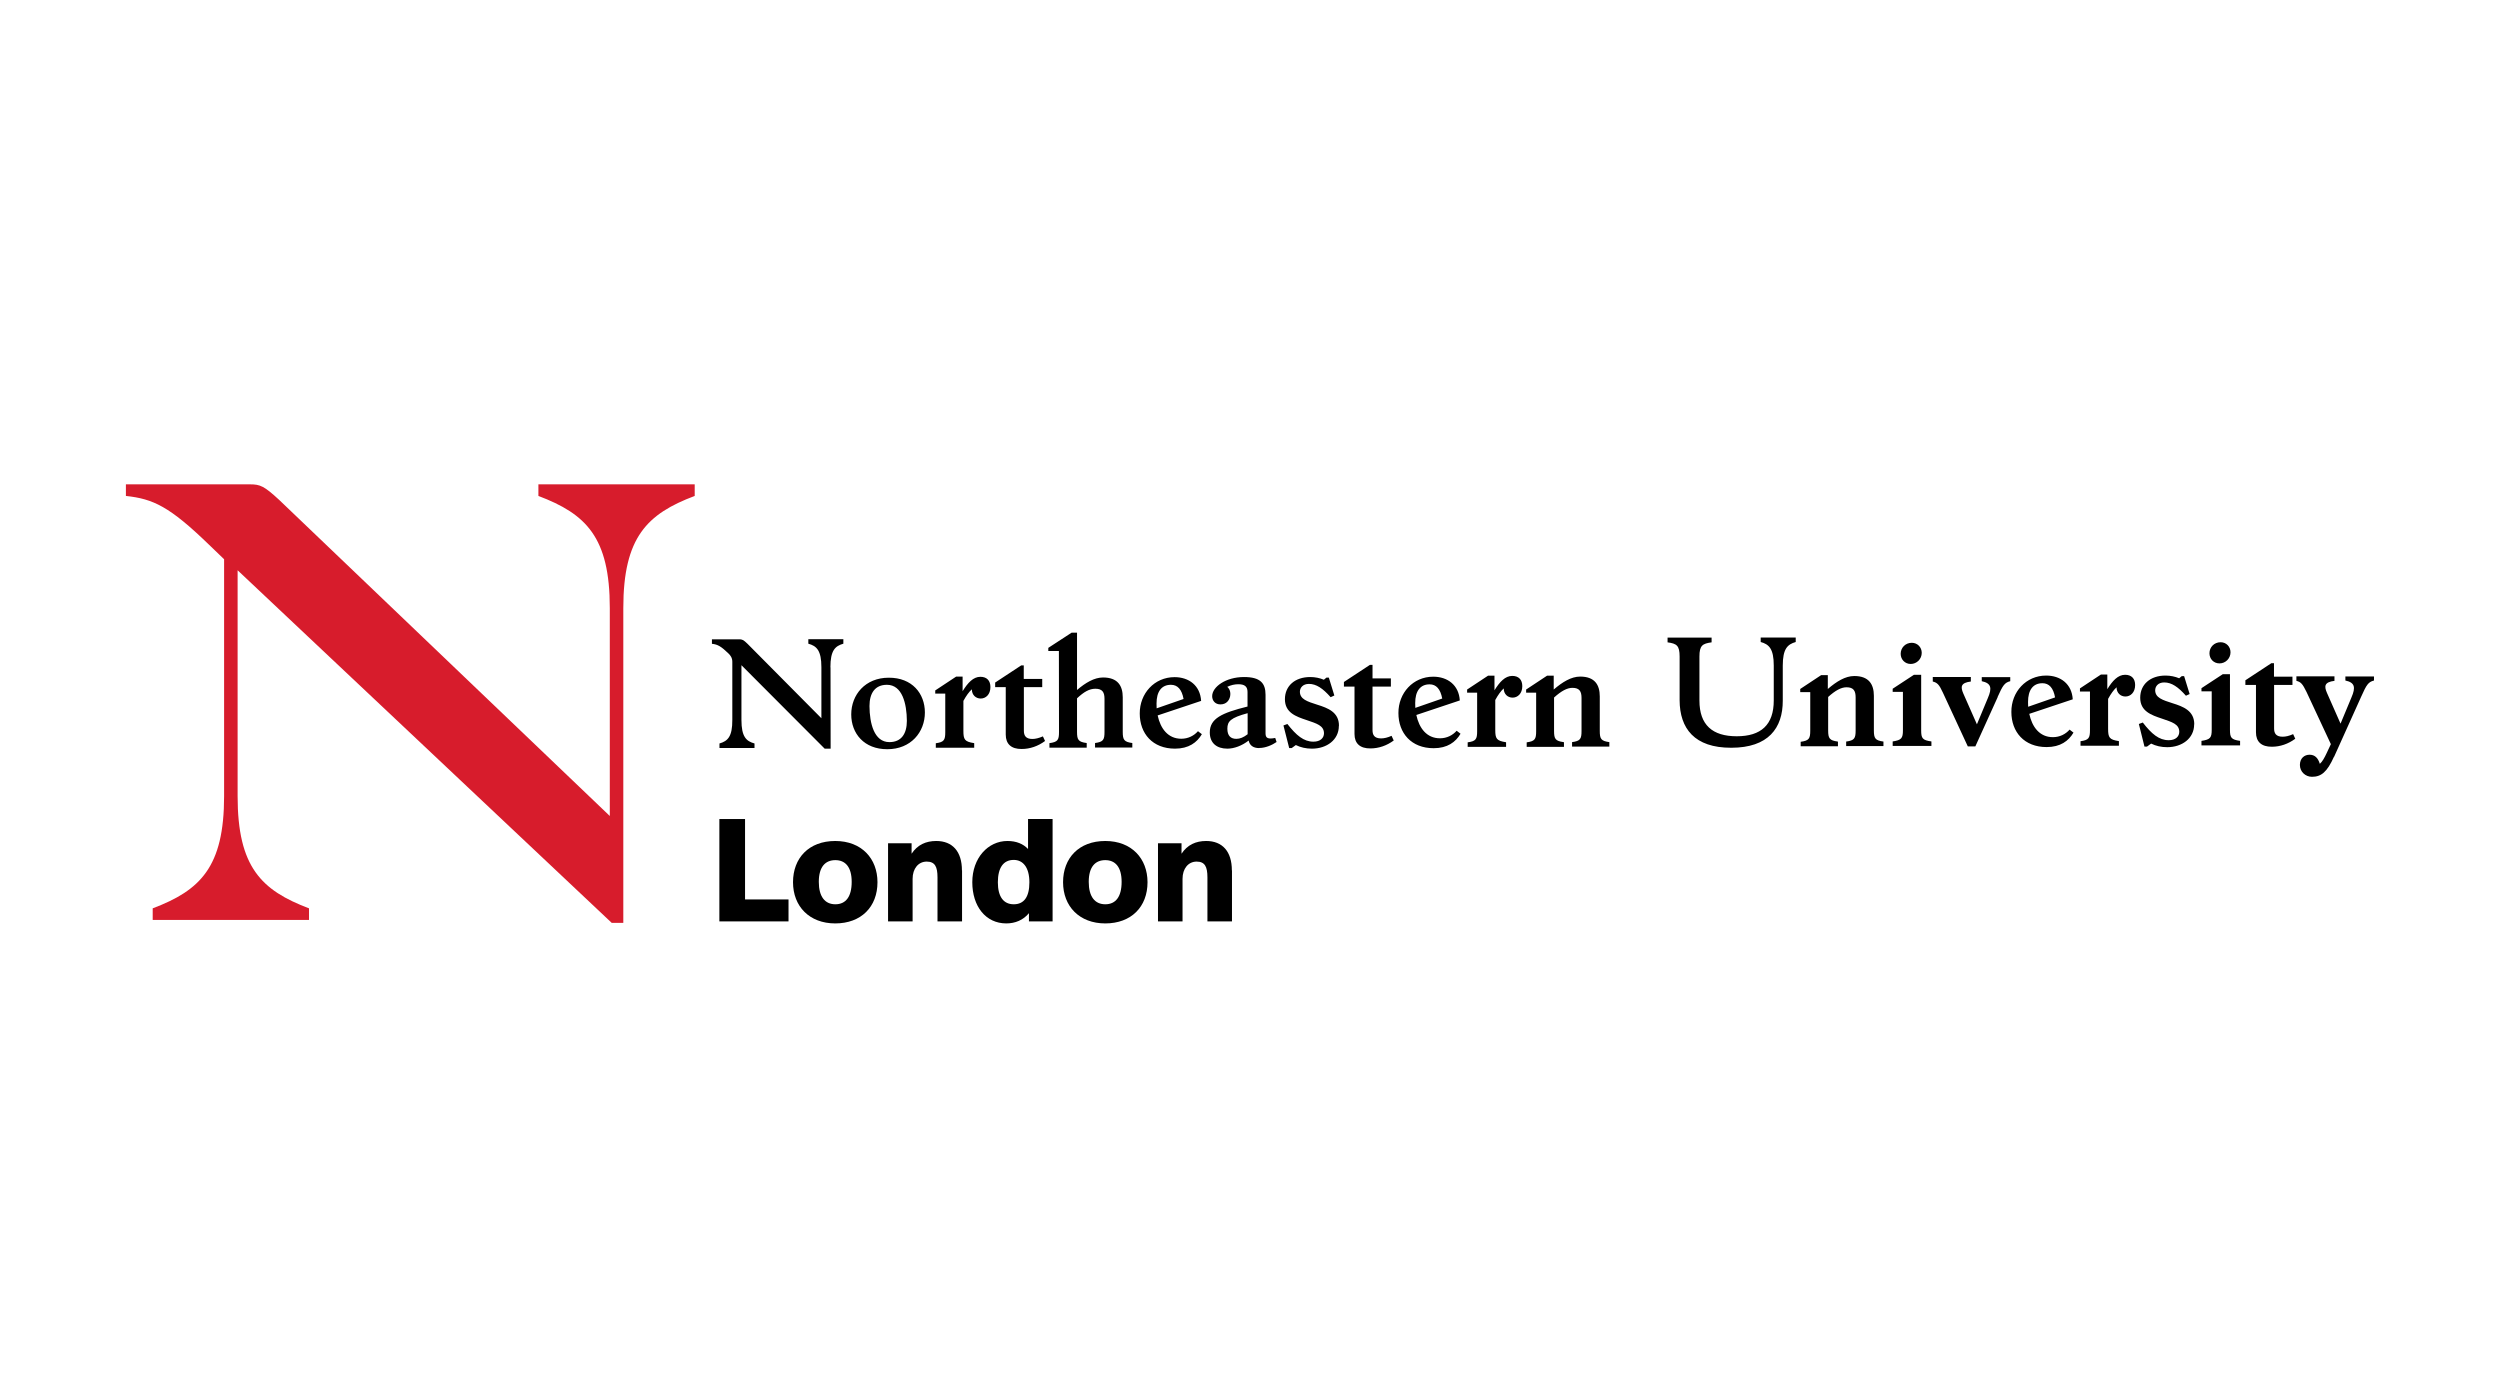 <?xml version="1.0" encoding="UTF-8"?>
<svg id="Layer_1" xmlns="http://www.w3.org/2000/svg" version="1.1" viewBox="0 0 222 124">
  <!-- Generator: Adobe Illustrator 29.7.0, SVG Export Plug-In . SVG Version: 2.1.1 Build 138)  -->
  <defs>
    <style>
      .st0 {
        fill: #d71c2c;
      }
    </style>
  </defs>
  <g id="g8">
    <g id="g10">
      <path id="path12" d="M149.15,58.32v3.86c.01,2.5,1.31,4.23,4.59,4.22,3.28,0,4.58-1.74,4.57-4.19v-3.1c0-1.5.42-1.89,1.15-2.1v-.4s-3.11,0-3.11,0v.4c.73.2,1.16.59,1.16,2.09v3.1c0,2.17-1.13,3.18-3.29,3.18-2.15,0-3.31-1-3.31-3.17v-3.91c0-.98.27-1.15,1.08-1.26v-.42s-3.91,0-3.91,0v.42c.81.11,1.07.28,1.07,1.26M163.19,65.85c-.73-.1-.85-.28-.85-.99v-2.97c.64-.58,1.16-.86,1.63-.86.63,0,.81.32.81.9v2.93c0,.71-.11.89-.84.99v.4s3.31,0,3.31,0v-.4c-.73-.1-.85-.28-.85-.99v-3.07c0-1.03-.45-1.76-1.74-1.76-.8,0-1.58.49-2.35,1.15v-1.23s-.59,0-.59,0l-1.86,1.23v.28h.89s0,3.42,0,3.42c0,.71-.11.89-.85.99v.4s3.31,0,3.31,0v-.4ZM169.67,58.96c.54,0,.98-.44.98-.99,0-.49-.38-.89-.88-.89-.57,0-.99.44-.99.98,0,.5.38.9.89.9M171.51,65.84c-.8-.11-.91-.28-.91-.99v-4.93s-.64,0-.64,0l-1.89,1.24v.28h.91s0,3.41,0,3.41c0,.71-.13.87-.91.99v.4s3.44,0,3.44,0v-.4ZM177.38,61.91c.47-1.06.63-1.29,1.13-1.42v-.36s-2.53,0-2.53,0v.36c.84.18.93.6.54,1.5l-.97,2.33-1.21-2.74c-.26-.6-.22-.95.67-1.06v-.4s-3.38,0-3.38,0v.4c.4.1.57.27.9.99l2.21,4.77h.67s1.99-4.39,1.99-4.39ZM184.13,65.06l-.35-.27c-.35.4-.87.67-1.48.67-1.18,0-1.85-.9-2.1-2.07l3.86-1.29c-.08-1.36-1.08-2.11-2.36-2.11-1.79,0-3.1,1.45-3.09,3.23,0,1.78,1.14,3.12,3.13,3.12,1.22,0,1.95-.54,2.39-1.29M180.09,62.33c0-1.04.43-1.66,1.28-1.66.59,0,.97.42,1.12,1.26l-2.39.83c-.01-.14-.01-.28-.01-.42M188.15,65.81c-.84-.13-.95-.31-.95-1.1v-2.65c.25-.46.5-.8.75-1.03,0,.5.35.82.79.82.44,0,.86-.35.86-1.02,0-.57-.32-.91-.89-.91-.63,0-1.12.53-1.58,1.28v-1.3s-.57,0-.57,0l-1.86,1.23v.28s.89,0,.89,0v3.42c0,.71-.11.89-.84.99v.4s3.41,0,3.41,0v-.4ZM194.85,64.31c0-1.2-.99-1.57-1.92-1.86-.91-.29-1.54-.49-1.55-1.15,0-.36.27-.7.8-.7.66,0,1.24.4,1.93,1.18l.33-.15-.49-1.59h-.21s-.23.19-.23.19c-.36-.15-.77-.24-1.21-.24-1.36,0-2.25.79-2.25,1.97,0,1.2.99,1.54,1.92,1.85.91.31,1.54.49,1.55,1.17,0,.42-.32.75-.94.75-.86,0-1.52-.56-2.3-1.57l-.35.13.5,2.01h.22s.37-.27.37-.27c.42.21.9.32,1.43.32,1.31,0,2.39-.78,2.39-2.02M197.09,58.91c.54,0,.98-.44.98-.99,0-.49-.37-.89-.88-.89-.57,0-.99.44-.99.98,0,.5.37.9.89.9M198.93,65.79c-.8-.11-.91-.28-.91-.99v-4.93s-.64,0-.64,0l-1.89,1.24v.28s.91,0,.91,0v3.41c0,.71-.12.87-.91.99v.4s3.43,0,3.43,0v-.4ZM203.82,65.6l-.19-.41c-.35.16-.66.23-.93.23-.6,0-.76-.31-.76-.73v-3.87s1.63,0,1.63,0v-.73s-1.64,0-1.64,0v-1.2s-.23,0-.23,0l-2.31,1.52v.41s.94,0,.94,0v4.21c0,.84.49,1.29,1.42,1.28.73,0,1.45-.25,2.07-.71M207.26,67.22l2.42-5.37c.47-1.06.63-1.29,1.13-1.42v-.36s-2.54,0-2.54,0v.36c.84.18.93.6.54,1.5l-.97,2.33-1.21-2.74c-.26-.6-.22-.95.67-1.06v-.4s-3.38,0-3.38,0v.4c.4.1.55.27.9.99l2.16,4.63-.36.77c-.21.45-.4.79-.62.98-.16-.53-.45-.81-.91-.81-.46,0-.86.31-.86.91,0,.6.49,1.05,1.07,1.05.82,0,1.34-.41,1.96-1.79"/>
      <path id="path14" d="M73.74,59.26c0-1.51.42-1.89,1.15-2.1v-.4s-3.11,0-3.11,0v.4c.73.2,1.16.59,1.16,2.09v4.53s-6.56-6.61-6.56-6.61c-.36-.36-.5-.4-.73-.4h-2.43s0,.4,0,.4c.53.05.84.26,1.44.83.19.18.37.4.37.76v5.16c.01,1.5-.41,1.89-1.14,2.1v.4s3.11,0,3.11,0v-.4c-.73-.2-1.16-.59-1.16-2.09v-4.86s7.39,7.41,7.39,7.41h.53s-.01-7.22-.01-7.22ZM82.13,63.27c0-1.69-1.14-3.1-3.21-3.09-2.08,0-3.33,1.51-3.33,3.26,0,1.69,1.14,3.1,3.21,3.09,2.08,0,3.33-1.51,3.33-3.26M77.21,62.7c0-1.16.5-1.89,1.55-1.89,1.36,0,1.76,1.67,1.77,3.2,0,1.16-.5,1.89-1.55,1.89-1.36,0-1.76-1.67-1.77-3.2M86.5,65.99c-.84-.13-.95-.31-.95-1.1v-2.65c.25-.46.5-.8.75-1.03,0,.5.35.82.79.82.44,0,.86-.35.86-1.02,0-.57-.32-.91-.89-.91-.63,0-1.12.53-1.58,1.28v-1.3s-.57,0-.57,0l-1.86,1.23v.28s.89,0,.89,0v3.42c0,.71-.11.89-.84.99v.4s3.41,0,3.41,0v-.4ZM92.8,65.8l-.19-.41c-.35.15-.66.23-.93.23-.6,0-.76-.31-.76-.73v-3.87s1.63,0,1.63,0v-.73s-1.64,0-1.64,0v-1.2s-.23,0-.23,0l-2.31,1.52v.41s.94,0,.94,0v4.21c0,.84.49,1.29,1.42,1.28.73,0,1.45-.25,2.07-.71M96.49,65.98c-.73-.1-.85-.28-.85-.99v-2.98c.61-.57,1.09-.85,1.63-.85.63,0,.81.32.81.9v2.93c0,.71-.11.89-.84.99v.4s3.31,0,3.31,0v-.4c-.73-.1-.85-.28-.85-.99v-3.07c0-1.03-.45-1.76-1.75-1.76-.78,0-1.56.47-2.31,1.11v-5.09s-.48,0-.48,0l-2.07,1.35v.28h.94s.01,7.19.01,7.19c0,.71-.11.89-.85.99v.4s3.31,0,3.31,0v-.4ZM106.73,65.2l-.35-.27c-.35.4-.87.67-1.48.67-1.18,0-1.85-.9-2.1-2.07l3.86-1.29c-.08-1.36-1.08-2.11-2.36-2.11-1.79,0-3.1,1.45-3.09,3.23,0,1.78,1.14,3.12,3.13,3.12,1.22,0,1.95-.54,2.39-1.29M102.7,62.47c0-1.04.43-1.66,1.28-1.66.59,0,.97.42,1.12,1.26l-2.39.83c-.01-.14-.01-.28-.01-.42M111.83,66.42c.55,0,1.14-.26,1.53-.53l-.12-.36c-.63.12-.86.03-.86-.4v-3.43c0-1.03-.46-1.58-1.91-1.58-1.63,0-2.83.88-2.83,1.7,0,.4.27.73.73.73.53,0,.78-.35.86-.7.08-.4-.05-.69-.25-.86.32-.15.64-.23.98-.23.55,0,.82.19.82.69v1.29c-2.3.57-3.35,1.07-3.35,2.3,0,.94.61,1.44,1.56,1.44.6,0,1.3-.26,1.89-.72.09.42.39.67.94.67M108.99,64.71c0-.66.29-.97,1.8-1.38v1.87c-.36.28-.68.41-1,.41-.5,0-.8-.27-.8-.9M118.9,64.44c0-1.2-.99-1.57-1.92-1.86-.91-.29-1.54-.49-1.55-1.15,0-.36.27-.7.8-.7.66,0,1.24.4,1.93,1.18l.33-.15-.49-1.59h-.21s-.23.19-.23.19c-.36-.15-.77-.24-1.21-.24-1.36,0-2.25.79-2.25,1.97,0,1.2.99,1.54,1.92,1.85.91.31,1.54.49,1.55,1.17,0,.42-.32.75-.94.75-.86,0-1.52-.56-2.31-1.57l-.35.13.51,2.01h.22s.37-.27.37-.27c.42.21.9.32,1.43.32,1.31,0,2.39-.78,2.39-2.02M123.76,65.75l-.19-.41c-.35.16-.66.23-.93.23-.6,0-.76-.31-.76-.73v-3.87s1.63,0,1.63,0v-.73s-1.63,0-1.63,0v-1.2s-.23,0-.23,0l-2.31,1.52v.41s.94,0,.94,0v4.21c0,.84.49,1.29,1.42,1.28.73,0,1.45-.25,2.07-.71M129.7,65.16l-.35-.27c-.35.4-.87.67-1.48.67-1.18,0-1.85-.9-2.1-2.07l3.86-1.29c-.08-1.36-1.08-2.11-2.36-2.11-1.79,0-3.1,1.45-3.09,3.23,0,1.78,1.14,3.12,3.13,3.12,1.22,0,1.95-.54,2.39-1.29M125.67,62.43c0-1.04.43-1.66,1.28-1.66.59,0,.96.42,1.12,1.26l-2.39.83c-.01-.14-.01-.28-.01-.42M133.73,65.91c-.84-.13-.95-.31-.95-1.1v-2.65c.25-.46.5-.8.75-1.03,0,.5.35.82.79.82s.86-.35.86-1.02c0-.57-.32-.91-.89-.91-.63,0-1.12.53-1.58,1.28v-1.3s-.57,0-.57,0l-1.86,1.23v.28s.89,0,.89,0v3.42c0,.71-.11.89-.84.99v.4s3.41,0,3.41,0v-.4ZM138.85,65.9c-.73-.1-.85-.28-.85-.99v-2.97c.64-.58,1.16-.86,1.63-.86.63,0,.81.32.81.9v2.93c0,.71-.11.89-.84.99v.4s3.31,0,3.31,0v-.4c-.73-.1-.85-.28-.85-.99v-3.07c0-1.03-.45-1.76-1.74-1.76-.8,0-1.58.49-2.35,1.15v-1.23s-.59,0-.59,0l-1.86,1.23v.28s.89,0,.89,0v3.42c0,.71-.11.89-.84.99v.4s3.31,0,3.31,0v-.4"/>
      <path id="path16" class="st0" d="M55.35,53.99c0-6.29,2.12-8.36,6.34-9.95v-1.03h-13.88v1.03c4.23,1.6,6.34,3.66,6.34,9.95v18.47l-29.35-28.06c-1.34-1.24-1.7-1.39-2.58-1.39h-11.04v1.03c2.42.26,3.87.93,7.38,4.33l1.34,1.29v21.04c0,6.29-2.11,8.36-6.34,9.96v1.03h13.88v-1.03c-4.23-1.6-6.34-3.66-6.34-9.96v-20.06l33.22,31.31h1.03v-27.96"/>
      <path id="path18" d="M66.16,79.87h3.86v1.95h-6.14v-9.09h2.28v7.14"/>
      <path id="path20" d="M72.71,78.31c0,1.32.55,1.99,1.47,1.99s1.45-.66,1.45-1.99-.57-1.93-1.45-1.93-1.47.58-1.47,1.93ZM77.92,78.34c0,2.19-1.45,3.66-3.75,3.66s-3.75-1.52-3.75-3.66,1.4-3.66,3.75-3.66,3.75,1.57,3.75,3.66"/>
      <path id="path22" d="M85.43,77.29v4.53h-2.18v-3.91c0-.95-.23-1.4-.96-1.4s-1.25.61-1.25,1.53v3.78h-2.18v-6.94h2.09v.93c.52-.79,1.27-1.13,2.19-1.13,1.44,0,2.28.93,2.28,2.61"/>
      <path id="path24" d="M88.61,78.35c0,1.3.52,1.95,1.41,1.95s1.39-.62,1.39-1.95-.57-1.99-1.39-1.99c-.91,0-1.41.68-1.41,1.99ZM93.46,81.82h-2.09v-.73c-.51.62-1.23.91-2.01.91-1.83,0-3.02-1.52-3.02-3.66s1.39-3.66,3.12-3.66c.8,0,1.4.26,1.83.71v-2.66h2.18v9.09"/>
      <path id="path26" d="M96.68,78.31c0,1.32.55,1.99,1.47,1.99s1.45-.66,1.45-1.99-.57-1.93-1.45-1.93-1.47.58-1.47,1.93ZM101.9,78.34c0,2.19-1.45,3.66-3.75,3.66s-3.75-1.52-3.75-3.66,1.4-3.66,3.75-3.66,3.75,1.57,3.75,3.66"/>
      <path id="path28" d="M109.4,77.29v4.53h-2.18v-3.91c0-.95-.23-1.4-.96-1.4s-1.25.61-1.25,1.53v3.78h-2.18v-6.94h2.09v.93c.52-.79,1.27-1.13,2.19-1.13,1.44,0,2.28.93,2.28,2.61"/>
    </g>
  </g>
</svg>